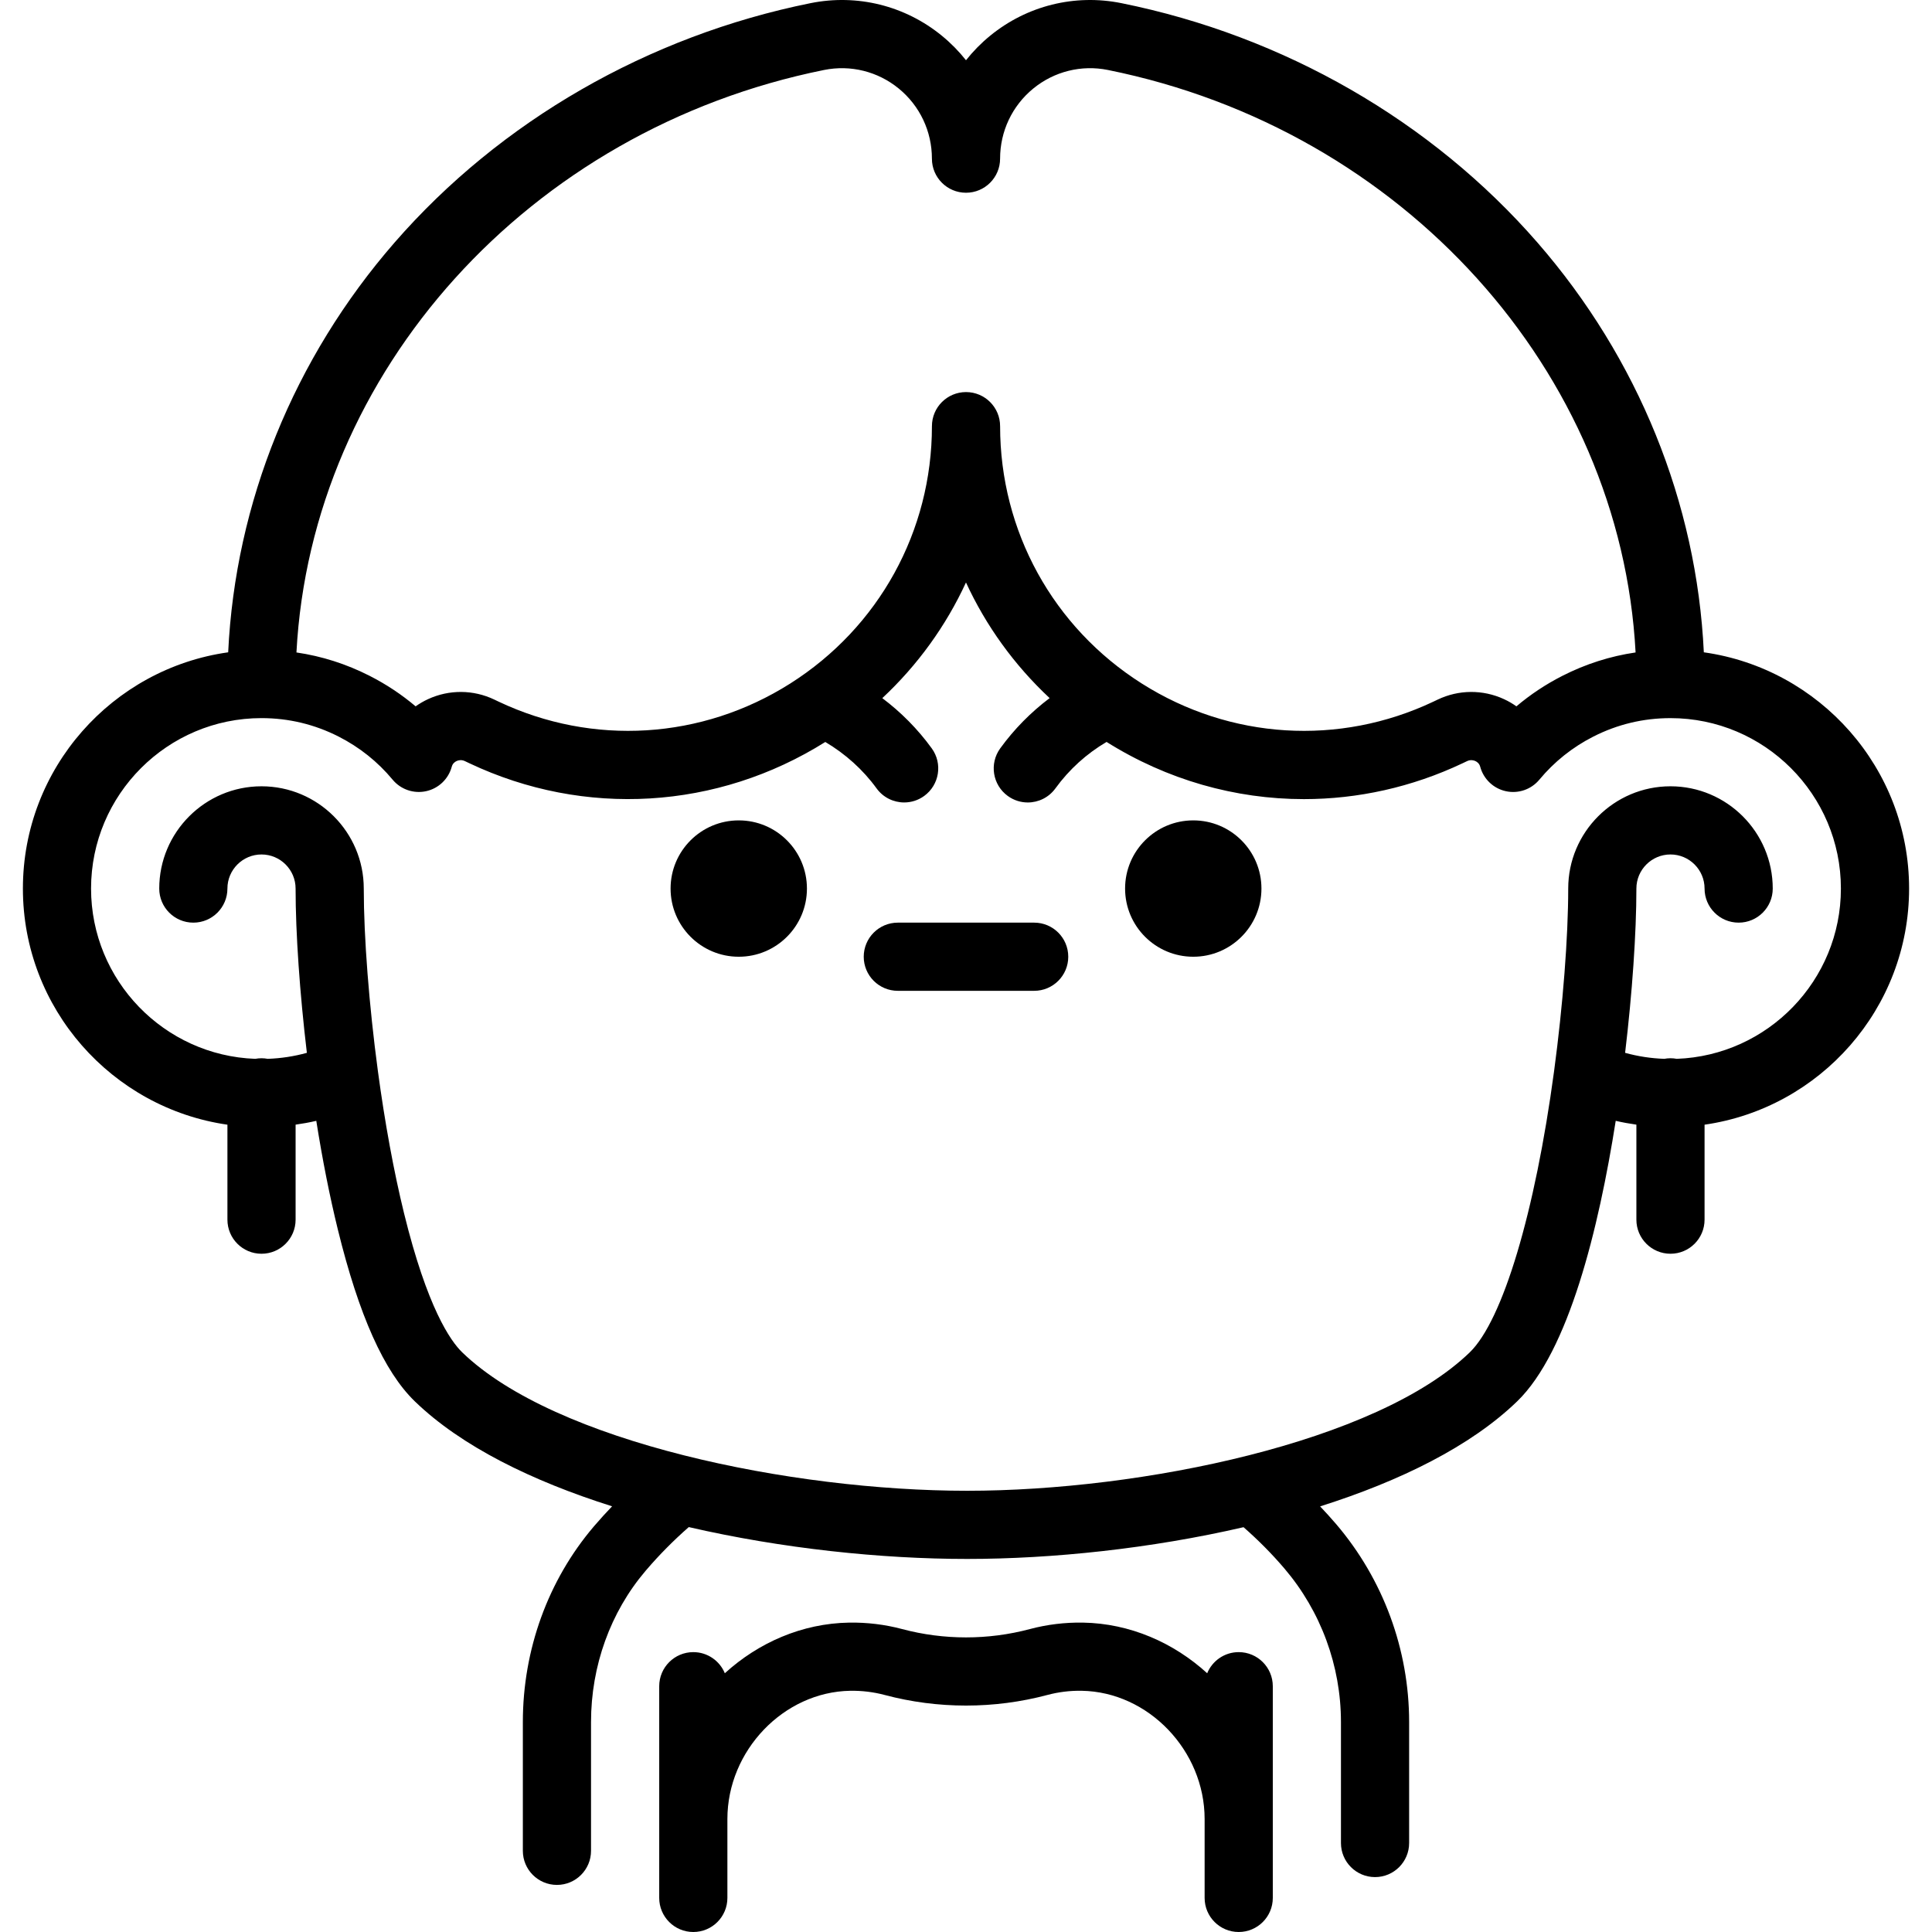 <?xml version="1.0" encoding="iso-8859-1"?>
<!-- Uploaded to: SVG Repo, www.svgrepo.com, Generator: SVG Repo Mixer Tools -->
<svg fill="#000000" height="800px" width="800px" version="1.1" id="Layer_1" xmlns="http://www.w3.org/2000/svg" xmlns:xlink="http://www.w3.org/1999/xlink" 
	 viewBox="0 0 512.001 512.001" xml:space="preserve">
<g>
	<g>
		<circle cx="195.779" cy="235.478" r="18.067"/>
	</g>
</g>
<g>
	<g>
		<circle cx="316.228" cy="235.478" r="18.067"/>
	</g>
</g>
<g>
	<g>
		<path d="M274.067,244.51h-36.135c-4.989,0-9.034,4.045-9.034,9.034c0,4.989,4.045,9.034,9.034,9.034h36.135
			c4.99,0,9.034-4.045,9.034-9.034C283.101,248.554,279.058,244.51,274.067,244.51z"/>
	</g>
</g>
<g>
	<g>
		<path d="M451.533,172.87c-1.885-39.616-17.375-77.901-44.099-108.596C379.375,32.046,340.223,9.517,297.191,0.836
			c-12.359-2.495-25.05,0.659-34.811,8.649c-2.38,1.948-4.513,4.122-6.379,6.481c-1.866-2.358-3.999-4.534-6.379-6.481
			c-9.765-7.992-22.454-11.144-34.812-8.651c-43.032,8.681-82.184,31.211-110.242,63.439C77.842,94.97,62.354,133.254,60.469,172.87
			c-30.699,4.313-54.4,30.736-54.4,62.606c0,31.801,23.6,58.182,54.202,62.581v25.167c0,4.989,4.043,9.034,9.034,9.034
			s9.034-4.045,9.034-9.034v-25.179c1.842-0.264,3.674-0.584,5.482-1.011c1.643,10.363,3.553,20.003,5.703,28.768
			c5.591,22.789,12.269,37.697,20.415,45.577c12.3,11.898,31.03,21.102,52.276,27.809c-1.602,1.681-3.173,3.391-4.679,5.153
			l-0.193,0.225c-12.111,14.236-18.781,32.633-18.781,51.8v34.123c0,4.989,4.044,9.034,9.034,9.034c4.99,0,9.034-4.045,9.034-9.034
			v-34.123c0-14.883,5.141-29.121,14.43-40.043l0.229-0.267c3.451-4.035,7.228-7.835,11.245-11.36
			c24.725,5.703,51.046,8.442,73.76,8.442c22.544,0,48.681-2.731,73.261-8.413c3.85,3.371,7.491,7.032,10.814,10.928
			c9.673,11.344,15.002,25.803,15.002,40.713v32.053c0,4.989,4.043,9.034,9.034,9.034s9.034-4.045,9.034-9.034v-32.053
			c0-19.203-6.862-37.826-19.322-52.436c-1.374-1.612-2.809-3.177-4.268-4.72c21.194-6.709,39.9-15.92,52.214-27.831
			c13.676-13.227,21.628-45.813,26.124-74.344c1.807,0.426,3.636,0.746,5.477,1.011v25.179c0,4.989,4.043,9.034,9.034,9.034
			s9.034-4.045,9.034-9.034v-25.167c30.605-4.4,54.203-30.782,54.203-62.582C505.932,203.608,482.23,177.183,451.533,172.87z
			 M218.384,18.546c7.027-1.418,14.242,0.376,19.796,4.92c5.585,4.57,8.788,11.343,8.788,18.579c0,4.989,4.043,9.034,9.034,9.034
			c4.99,0,9.034-4.045,9.034-9.034c0-7.237,3.203-14.009,8.788-18.579c5.554-4.546,12.772-6.339,19.796-4.92
			c78.296,15.793,135.878,79.983,139.83,154.361c-6.731,0.985-13.222,3.056-19.386,6.192c-4.402,2.24-8.478,4.946-12.195,8.089
			c-1.032-0.734-2.14-1.376-3.314-1.916c-5.596-2.576-11.996-2.528-17.561,0.134l-1.141,0.543
			c-24.97,11.814-53.849,10.019-77.245-4.795c-23.525-14.897-37.569-40.399-37.569-68.216c0-4.989-4.043-9.034-9.034-9.034
			c-4.99,0-9.034,4.045-9.034,9.034c0,27.819-14.044,53.32-37.569,68.216c-23.397,14.814-52.275,16.608-77.254,4.792l-1.137-0.542
			c-5.56-2.659-11.959-2.708-17.557-0.131c-1.173,0.541-2.281,1.183-3.314,1.916c-3.717-3.144-7.794-5.849-12.195-8.089
			c-6.165-3.136-12.656-5.207-19.386-6.192C82.506,98.529,140.088,34.34,218.384,18.546z M444.35,280.602
			c-0.537-0.1-1.088-0.158-1.654-0.158c-0.565,0-1.115,0.059-1.651,0.158c-3.533-0.126-7-0.656-10.372-1.59
			c1.889-15.868,2.988-31.724,2.988-43.536c0-4.982,4.052-9.034,9.034-9.034c4.982,0,9.034,4.052,9.034,9.034
			c0,4.989,4.044,9.034,9.034,9.034c4.99,0,9.034-4.045,9.034-9.034c0-14.944-12.158-27.101-27.101-27.101
			c-14.943,0-27.101,12.157-27.101,27.101c0,12.857-1.4,30.942-3.744,48.377v0.001c-5.047,37.524-13.612,66.086-22.352,74.538
			c-24.628,23.824-87.013,36.679-133.206,36.679c-46.479,0-109.166-12.854-133.795-36.679c-3.123-3.021-9.281-11.831-15.43-36.895
			c-2.687-10.954-5.081-23.969-6.921-37.642v-0.001c-2.344-17.435-3.744-35.52-3.744-48.377c0-14.944-12.158-27.101-27.101-27.101
			c-14.943,0-27.101,12.157-27.101,27.101c0,4.989,4.043,9.034,9.034,9.034s9.034-4.045,9.034-9.034
			c0-4.982,4.052-9.034,9.034-9.034c4.982,0,9.034,4.052,9.034,9.034c0,11.813,1.1,27.668,2.988,43.536
			c-3.371,0.933-6.838,1.463-10.372,1.59c-0.536-0.099-1.086-0.158-1.651-0.158c-0.565,0-1.117,0.059-1.654,0.158
			c-24.142-0.874-43.515-20.775-43.515-45.126c0-24.907,20.262-45.169,45.169-45.169c7.18,0,14.058,1.648,20.443,4.895
			c5.533,2.815,10.347,6.657,14.306,11.419c2.157,2.594,5.582,3.774,8.881,3.049c3.298-0.723,5.916-3.224,6.791-6.485
			c0.23-0.858,0.824-1.289,1.28-1.5c0.413-0.189,1.25-0.44,2.201,0.017l1.221,0.581c30.482,14.417,65.697,12.294,94.293-5.653
			c5.305,3.139,9.977,7.325,13.586,12.299c1.767,2.435,4.524,3.729,7.318,3.729c1.839,0,3.695-0.56,5.297-1.722
			c4.039-2.931,4.937-8.58,2.007-12.617c-3.721-5.128-8.144-9.574-13.104-13.308c9.381-8.76,16.885-19.167,22.177-30.653
			c5.29,11.482,12.792,21.887,22.167,30.646c-4.955,3.733-9.371,8.189-13.093,13.318c-2.931,4.039-2.033,9.687,2.005,12.617
			c1.603,1.164,3.459,1.724,5.299,1.724c2.794,0,5.55-1.294,7.318-3.728c3.669-5.055,8.275-9.205,13.559-12.317
			c16.019,10.06,34.112,15.156,52.291,15.156c14.278,0,28.608-3.141,42.018-9.484l1.225-0.583c0.959-0.459,1.792-0.208,2.205-0.019
			c0.458,0.211,1.05,0.642,1.28,1.5c0.875,3.261,3.492,5.762,6.791,6.485c3.295,0.726,6.723-0.452,8.881-3.049
			c3.959-4.761,8.772-8.604,14.306-11.419c6.385-3.249,13.263-4.895,20.443-4.895c24.906,0,45.168,20.262,45.168,45.168
			C487.865,259.827,468.492,279.728,444.35,280.602z"/>
	</g>
</g>
<g>
	<g>
		<path d="M328.27,437.831c-3.772,0-7.001,2.314-8.353,5.597c-8.904-8.116-20.478-13.214-32.945-13.419
			c-4.76-0.073-9.487,0.497-14.05,1.713c-11.05,2.943-22.79,2.944-33.843,0c-4.561-1.214-9.27-1.784-14.05-1.712
			c-12.466,0.205-24.04,5.305-32.944,13.419c-1.353-3.283-4.581-5.597-8.353-5.597c-4.99,0-9.034,4.045-9.034,9.034v56.102
			c0,4.989,4.043,9.034,9.034,9.034s9.034-4.045,9.034-9.034v-20.906c0-18.131,14.912-33.696,32.561-33.986
			c3.087-0.048,6.156,0.322,9.104,1.106c14.082,3.752,29.062,3.752,43.141,0c2.947-0.784,6.008-1.164,9.104-1.106
			c17.651,0.29,32.562,15.855,32.562,33.986v20.906c0,4.989,4.044,9.034,9.034,9.034c4.99,0,9.034-4.045,9.034-9.034v-56.102
			C337.303,441.874,333.26,437.831,328.27,437.831z"/>
	</g>
</g>
</svg>